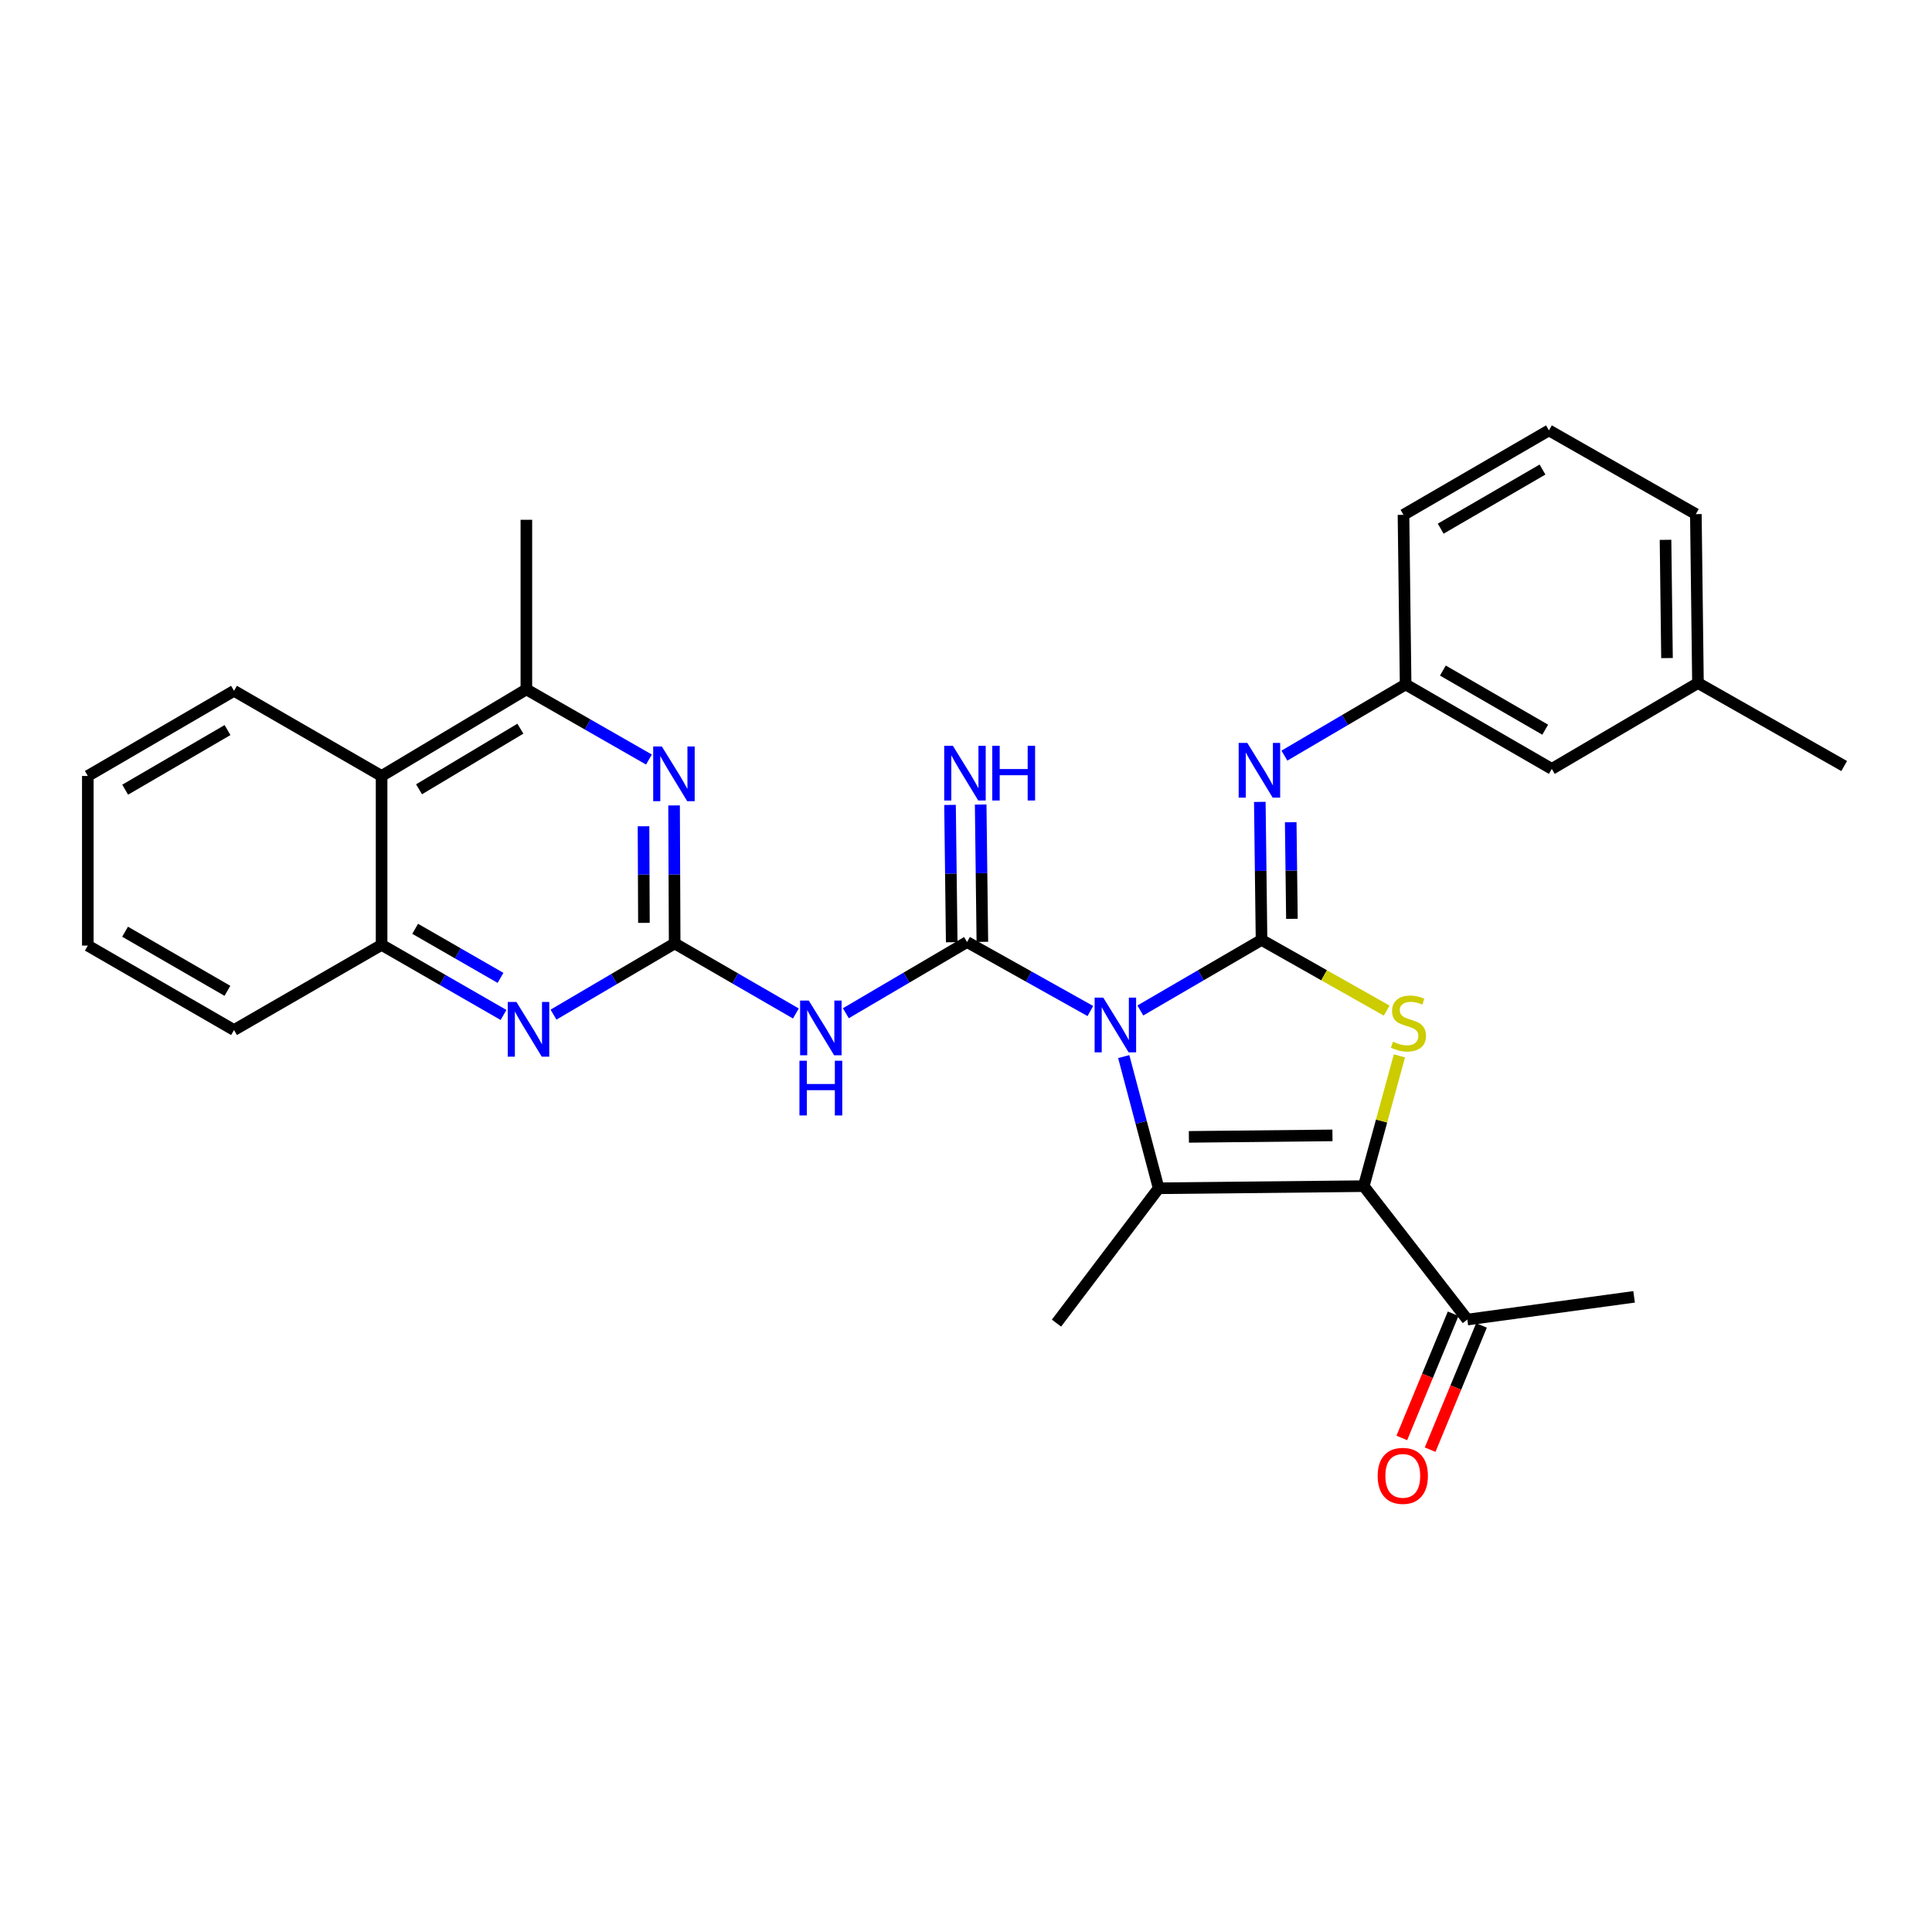 <?xml version='1.0' encoding='iso-8859-1'?>
<svg version='1.1' baseProfile='full'
              xmlns='http://www.w3.org/2000/svg'
                      xmlns:rdkit='http://www.rdkit.org/xml'
                      xmlns:xlink='http://www.w3.org/1999/xlink'
                  xml:space='preserve'
width='1000px' height='1000px' viewBox='0 0 1000 1000'>
<!-- END OF HEADER -->
<rect style='opacity:1.0;fill:#FFFFFF;stroke:none' width='1000' height='1000' x='0' y='0'> </rect>
<path class='bond-0' d='M 590.24,523.019 L 621.603,504.762' style='fill:none;fill-rule:evenodd;stroke:#0000FF;stroke-width:6px;stroke-linecap:butt;stroke-linejoin:miter;stroke-opacity:1' />
<path class='bond-0' d='M 621.603,504.762 L 652.966,486.505' style='fill:none;fill-rule:evenodd;stroke:#000000;stroke-width:6px;stroke-linecap:butt;stroke-linejoin:miter;stroke-opacity:1' />
<path class='bond-1' d='M 564.372,523.307 L 532.455,505.452' style='fill:none;fill-rule:evenodd;stroke:#0000FF;stroke-width:6px;stroke-linecap:butt;stroke-linejoin:miter;stroke-opacity:1' />
<path class='bond-1' d='M 532.455,505.452 L 500.538,487.597' style='fill:none;fill-rule:evenodd;stroke:#000000;stroke-width:6px;stroke-linecap:butt;stroke-linejoin:miter;stroke-opacity:1' />
<path class='bond-2' d='M 581.645,546.891 L 590.68,580.97' style='fill:none;fill-rule:evenodd;stroke:#0000FF;stroke-width:6px;stroke-linecap:butt;stroke-linejoin:miter;stroke-opacity:1' />
<path class='bond-2' d='M 590.68,580.97 L 599.716,615.049' style='fill:none;fill-rule:evenodd;stroke:#000000;stroke-width:6px;stroke-linecap:butt;stroke-linejoin:miter;stroke-opacity:1' />
<path class='bond-4' d='M 652.966,486.505 L 685.356,504.798' style='fill:none;fill-rule:evenodd;stroke:#000000;stroke-width:6px;stroke-linecap:butt;stroke-linejoin:miter;stroke-opacity:1' />
<path class='bond-4' d='M 685.356,504.798 L 717.746,523.091' style='fill:none;fill-rule:evenodd;stroke:#CCCC00;stroke-width:6px;stroke-linecap:butt;stroke-linejoin:miter;stroke-opacity:1' />
<path class='bond-8' d='M 652.966,486.505 L 652.522,450.782' style='fill:none;fill-rule:evenodd;stroke:#000000;stroke-width:6px;stroke-linecap:butt;stroke-linejoin:miter;stroke-opacity:1' />
<path class='bond-8' d='M 652.522,450.782 L 652.077,415.06' style='fill:none;fill-rule:evenodd;stroke:#0000FF;stroke-width:6px;stroke-linecap:butt;stroke-linejoin:miter;stroke-opacity:1' />
<path class='bond-8' d='M 668.696,475.59 L 668.385,450.585' style='fill:none;fill-rule:evenodd;stroke:#000000;stroke-width:6px;stroke-linecap:butt;stroke-linejoin:miter;stroke-opacity:1' />
<path class='bond-8' d='M 668.385,450.585 L 668.074,425.579' style='fill:none;fill-rule:evenodd;stroke:#0000FF;stroke-width:6px;stroke-linecap:butt;stroke-linejoin:miter;stroke-opacity:1' />
<path class='bond-6' d='M 500.538,487.597 L 469.173,506.022' style='fill:none;fill-rule:evenodd;stroke:#000000;stroke-width:6px;stroke-linecap:butt;stroke-linejoin:miter;stroke-opacity:1' />
<path class='bond-6' d='M 469.173,506.022 L 437.808,524.446' style='fill:none;fill-rule:evenodd;stroke:#0000FF;stroke-width:6px;stroke-linecap:butt;stroke-linejoin:miter;stroke-opacity:1' />
<path class='bond-14' d='M 508.469,487.5 L 508.032,451.962' style='fill:none;fill-rule:evenodd;stroke:#000000;stroke-width:6px;stroke-linecap:butt;stroke-linejoin:miter;stroke-opacity:1' />
<path class='bond-14' d='M 508.032,451.962 L 507.595,416.425' style='fill:none;fill-rule:evenodd;stroke:#0000FF;stroke-width:6px;stroke-linecap:butt;stroke-linejoin:miter;stroke-opacity:1' />
<path class='bond-14' d='M 492.606,487.695 L 492.169,452.157' style='fill:none;fill-rule:evenodd;stroke:#000000;stroke-width:6px;stroke-linecap:butt;stroke-linejoin:miter;stroke-opacity:1' />
<path class='bond-14' d='M 492.169,452.157 L 491.732,416.62' style='fill:none;fill-rule:evenodd;stroke:#0000FF;stroke-width:6px;stroke-linecap:butt;stroke-linejoin:miter;stroke-opacity:1' />
<path class='bond-3' d='M 599.716,615.049 L 705.882,613.947' style='fill:none;fill-rule:evenodd;stroke:#000000;stroke-width:6px;stroke-linecap:butt;stroke-linejoin:miter;stroke-opacity:1' />
<path class='bond-3' d='M 615.366,588.445 L 689.683,587.673' style='fill:none;fill-rule:evenodd;stroke:#000000;stroke-width:6px;stroke-linecap:butt;stroke-linejoin:miter;stroke-opacity:1' />
<path class='bond-17' d='M 599.716,615.049 L 546.835,684.843' style='fill:none;fill-rule:evenodd;stroke:#000000;stroke-width:6px;stroke-linecap:butt;stroke-linejoin:miter;stroke-opacity:1' />
<path class='bond-13' d='M 705.882,613.947 L 759.486,683.009' style='fill:none;fill-rule:evenodd;stroke:#000000;stroke-width:6px;stroke-linecap:butt;stroke-linejoin:miter;stroke-opacity:1' />
<path class='bond-30' d='M 705.882,613.947 L 715.11,580.235' style='fill:none;fill-rule:evenodd;stroke:#000000;stroke-width:6px;stroke-linecap:butt;stroke-linejoin:miter;stroke-opacity:1' />
<path class='bond-30' d='M 715.11,580.235 L 724.337,546.523' style='fill:none;fill-rule:evenodd;stroke:#CCCC00;stroke-width:6px;stroke-linecap:butt;stroke-linejoin:miter;stroke-opacity:1' />
<path class='bond-5' d='M 349.202,488.32 L 380.575,506.448' style='fill:none;fill-rule:evenodd;stroke:#000000;stroke-width:6px;stroke-linecap:butt;stroke-linejoin:miter;stroke-opacity:1' />
<path class='bond-5' d='M 380.575,506.448 L 411.949,524.576' style='fill:none;fill-rule:evenodd;stroke:#0000FF;stroke-width:6px;stroke-linecap:butt;stroke-linejoin:miter;stroke-opacity:1' />
<path class='bond-7' d='M 349.202,488.32 L 349.051,452.606' style='fill:none;fill-rule:evenodd;stroke:#000000;stroke-width:6px;stroke-linecap:butt;stroke-linejoin:miter;stroke-opacity:1' />
<path class='bond-7' d='M 349.051,452.606 L 348.9,416.893' style='fill:none;fill-rule:evenodd;stroke:#0000FF;stroke-width:6px;stroke-linecap:butt;stroke-linejoin:miter;stroke-opacity:1' />
<path class='bond-7' d='M 333.292,477.673 L 333.187,452.673' style='fill:none;fill-rule:evenodd;stroke:#000000;stroke-width:6px;stroke-linecap:butt;stroke-linejoin:miter;stroke-opacity:1' />
<path class='bond-7' d='M 333.187,452.673 L 333.082,427.674' style='fill:none;fill-rule:evenodd;stroke:#0000FF;stroke-width:6px;stroke-linecap:butt;stroke-linejoin:miter;stroke-opacity:1' />
<path class='bond-9' d='M 349.202,488.32 L 317.845,506.747' style='fill:none;fill-rule:evenodd;stroke:#000000;stroke-width:6px;stroke-linecap:butt;stroke-linejoin:miter;stroke-opacity:1' />
<path class='bond-9' d='M 317.845,506.747 L 286.489,525.175' style='fill:none;fill-rule:evenodd;stroke:#0000FF;stroke-width:6px;stroke-linecap:butt;stroke-linejoin:miter;stroke-opacity:1' />
<path class='bond-10' d='M 335.891,393.134 L 304.168,374.983' style='fill:none;fill-rule:evenodd;stroke:#0000FF;stroke-width:6px;stroke-linecap:butt;stroke-linejoin:miter;stroke-opacity:1' />
<path class='bond-10' d='M 304.168,374.983 L 272.445,356.832' style='fill:none;fill-rule:evenodd;stroke:#000000;stroke-width:6px;stroke-linecap:butt;stroke-linejoin:miter;stroke-opacity:1' />
<path class='bond-15' d='M 664.808,391.108 L 696.177,372.683' style='fill:none;fill-rule:evenodd;stroke:#0000FF;stroke-width:6px;stroke-linecap:butt;stroke-linejoin:miter;stroke-opacity:1' />
<path class='bond-15' d='M 696.177,372.683 L 727.546,354.259' style='fill:none;fill-rule:evenodd;stroke:#000000;stroke-width:6px;stroke-linecap:butt;stroke-linejoin:miter;stroke-opacity:1' />
<path class='bond-12' d='M 260.623,525.341 L 229.068,507.2' style='fill:none;fill-rule:evenodd;stroke:#0000FF;stroke-width:6px;stroke-linecap:butt;stroke-linejoin:miter;stroke-opacity:1' />
<path class='bond-12' d='M 229.068,507.2 L 197.513,489.06' style='fill:none;fill-rule:evenodd;stroke:#000000;stroke-width:6px;stroke-linecap:butt;stroke-linejoin:miter;stroke-opacity:1' />
<path class='bond-12' d='M 259.063,506.145 L 236.975,493.447' style='fill:none;fill-rule:evenodd;stroke:#0000FF;stroke-width:6px;stroke-linecap:butt;stroke-linejoin:miter;stroke-opacity:1' />
<path class='bond-12' d='M 236.975,493.447 L 214.886,480.749' style='fill:none;fill-rule:evenodd;stroke:#000000;stroke-width:6px;stroke-linecap:butt;stroke-linejoin:miter;stroke-opacity:1' />
<path class='bond-20' d='M 272.445,356.832 L 272.445,269.041' style='fill:none;fill-rule:evenodd;stroke:#000000;stroke-width:6px;stroke-linecap:butt;stroke-linejoin:miter;stroke-opacity:1' />
<path class='bond-31' d='M 272.445,356.832 L 197.513,401.64' style='fill:none;fill-rule:evenodd;stroke:#000000;stroke-width:6px;stroke-linecap:butt;stroke-linejoin:miter;stroke-opacity:1' />
<path class='bond-31' d='M 269.347,377.169 L 216.895,408.534' style='fill:none;fill-rule:evenodd;stroke:#000000;stroke-width:6px;stroke-linecap:butt;stroke-linejoin:miter;stroke-opacity:1' />
<path class='bond-11' d='M 197.513,401.64 L 197.513,489.06' style='fill:none;fill-rule:evenodd;stroke:#000000;stroke-width:6px;stroke-linecap:butt;stroke-linejoin:miter;stroke-opacity:1' />
<path class='bond-21' d='M 197.513,401.64 L 121.127,357.564' style='fill:none;fill-rule:evenodd;stroke:#000000;stroke-width:6px;stroke-linecap:butt;stroke-linejoin:miter;stroke-opacity:1' />
<path class='bond-22' d='M 197.513,489.06 L 121.127,533.145' style='fill:none;fill-rule:evenodd;stroke:#000000;stroke-width:6px;stroke-linecap:butt;stroke-linejoin:miter;stroke-opacity:1' />
<path class='bond-16' d='M 752.155,679.979 L 738.865,712.132' style='fill:none;fill-rule:evenodd;stroke:#000000;stroke-width:6px;stroke-linecap:butt;stroke-linejoin:miter;stroke-opacity:1' />
<path class='bond-16' d='M 738.865,712.132 L 725.575,744.284' style='fill:none;fill-rule:evenodd;stroke:#FF0000;stroke-width:6px;stroke-linecap:butt;stroke-linejoin:miter;stroke-opacity:1' />
<path class='bond-16' d='M 766.816,686.04 L 753.526,718.192' style='fill:none;fill-rule:evenodd;stroke:#000000;stroke-width:6px;stroke-linecap:butt;stroke-linejoin:miter;stroke-opacity:1' />
<path class='bond-16' d='M 753.526,718.192 L 740.236,750.344' style='fill:none;fill-rule:evenodd;stroke:#FF0000;stroke-width:6px;stroke-linecap:butt;stroke-linejoin:miter;stroke-opacity:1' />
<path class='bond-24' d='M 759.486,683.009 L 845.805,671.244' style='fill:none;fill-rule:evenodd;stroke:#000000;stroke-width:6px;stroke-linecap:butt;stroke-linejoin:miter;stroke-opacity:1' />
<path class='bond-18' d='M 727.546,354.259 L 803.21,397.982' style='fill:none;fill-rule:evenodd;stroke:#000000;stroke-width:6px;stroke-linecap:butt;stroke-linejoin:miter;stroke-opacity:1' />
<path class='bond-18' d='M 746.833,347.081 L 799.797,377.688' style='fill:none;fill-rule:evenodd;stroke:#000000;stroke-width:6px;stroke-linecap:butt;stroke-linejoin:miter;stroke-opacity:1' />
<path class='bond-25' d='M 727.546,354.259 L 726.444,266.476' style='fill:none;fill-rule:evenodd;stroke:#000000;stroke-width:6px;stroke-linecap:butt;stroke-linejoin:miter;stroke-opacity:1' />
<path class='bond-19' d='M 803.21,397.982 L 878.864,353.536' style='fill:none;fill-rule:evenodd;stroke:#000000;stroke-width:6px;stroke-linecap:butt;stroke-linejoin:miter;stroke-opacity:1' />
<path class='bond-27' d='M 878.864,353.536 L 954.545,396.501' style='fill:none;fill-rule:evenodd;stroke:#000000;stroke-width:6px;stroke-linecap:butt;stroke-linejoin:miter;stroke-opacity:1' />
<path class='bond-32' d='M 878.864,353.536 L 877.771,266.106' style='fill:none;fill-rule:evenodd;stroke:#000000;stroke-width:6px;stroke-linecap:butt;stroke-linejoin:miter;stroke-opacity:1' />
<path class='bond-32' d='M 862.837,340.62 L 862.072,279.419' style='fill:none;fill-rule:evenodd;stroke:#000000;stroke-width:6px;stroke-linecap:butt;stroke-linejoin:miter;stroke-opacity:1' />
<path class='bond-33' d='M 121.127,357.564 L 45.455,401.64' style='fill:none;fill-rule:evenodd;stroke:#000000;stroke-width:6px;stroke-linecap:butt;stroke-linejoin:miter;stroke-opacity:1' />
<path class='bond-33' d='M 117.761,377.883 L 64.79,408.737' style='fill:none;fill-rule:evenodd;stroke:#000000;stroke-width:6px;stroke-linecap:butt;stroke-linejoin:miter;stroke-opacity:1' />
<path class='bond-29' d='M 121.127,533.145 L 45.455,489.431' style='fill:none;fill-rule:evenodd;stroke:#000000;stroke-width:6px;stroke-linecap:butt;stroke-linejoin:miter;stroke-opacity:1' />
<path class='bond-29' d='M 117.712,512.851 L 64.741,482.251' style='fill:none;fill-rule:evenodd;stroke:#000000;stroke-width:6px;stroke-linecap:butt;stroke-linejoin:miter;stroke-opacity:1' />
<path class='bond-23' d='M 801.729,222.762 L 726.444,266.476' style='fill:none;fill-rule:evenodd;stroke:#000000;stroke-width:6px;stroke-linecap:butt;stroke-linejoin:miter;stroke-opacity:1' />
<path class='bond-23' d='M 798.402,243.038 L 745.703,273.638' style='fill:none;fill-rule:evenodd;stroke:#000000;stroke-width:6px;stroke-linecap:butt;stroke-linejoin:miter;stroke-opacity:1' />
<path class='bond-26' d='M 801.729,222.762 L 877.771,266.106' style='fill:none;fill-rule:evenodd;stroke:#000000;stroke-width:6px;stroke-linecap:butt;stroke-linejoin:miter;stroke-opacity:1' />
<path class='bond-28' d='M 45.455,401.64 L 45.455,489.431' style='fill:none;fill-rule:evenodd;stroke:#000000;stroke-width:6px;stroke-linecap:butt;stroke-linejoin:miter;stroke-opacity:1' />
<path  class='atom-0' d='M 571.052 516.385
L 580.332 531.385
Q 581.252 532.865, 582.732 535.545
Q 584.212 538.225, 584.292 538.385
L 584.292 516.385
L 588.052 516.385
L 588.052 544.705
L 584.172 544.705
L 574.212 528.305
Q 573.052 526.385, 571.812 524.185
Q 570.612 521.985, 570.252 521.305
L 570.252 544.705
L 566.572 544.705
L 566.572 516.385
L 571.052 516.385
' fill='#0000FF'/>
<path  class='atom-5' d='M 721.009 539.173
Q 721.329 539.293, 722.649 539.853
Q 723.969 540.413, 725.409 540.773
Q 726.889 541.093, 728.329 541.093
Q 731.009 541.093, 732.569 539.813
Q 734.129 538.493, 734.129 536.213
Q 734.129 534.653, 733.329 533.693
Q 732.569 532.733, 731.369 532.213
Q 730.169 531.693, 728.169 531.093
Q 725.649 530.333, 724.129 529.613
Q 722.649 528.893, 721.569 527.373
Q 720.529 525.853, 720.529 523.293
Q 720.529 519.733, 722.929 517.533
Q 725.369 515.333, 730.169 515.333
Q 733.449 515.333, 737.169 516.893
L 736.249 519.973
Q 732.849 518.573, 730.289 518.573
Q 727.529 518.573, 726.009 519.733
Q 724.489 520.853, 724.529 522.813
Q 724.529 524.333, 725.289 525.253
Q 726.089 526.173, 727.209 526.693
Q 728.369 527.213, 730.289 527.813
Q 732.849 528.613, 734.369 529.413
Q 735.889 530.213, 736.969 531.853
Q 738.089 533.453, 738.089 536.213
Q 738.089 540.133, 735.449 542.253
Q 732.849 544.333, 728.489 544.333
Q 725.969 544.333, 724.049 543.773
Q 722.169 543.253, 719.929 542.333
L 721.009 539.173
' fill='#CCCC00'/>
<path  class='atom-7' d='M 418.614 517.884
L 427.894 532.884
Q 428.814 534.364, 430.294 537.044
Q 431.774 539.724, 431.854 539.884
L 431.854 517.884
L 435.614 517.884
L 435.614 546.204
L 431.734 546.204
L 421.774 529.804
Q 420.614 527.884, 419.374 525.684
Q 418.174 523.484, 417.814 522.804
L 417.814 546.204
L 414.134 546.204
L 414.134 517.884
L 418.614 517.884
' fill='#0000FF'/>
<path  class='atom-7' d='M 413.794 549.036
L 417.634 549.036
L 417.634 561.076
L 432.114 561.076
L 432.114 549.036
L 435.954 549.036
L 435.954 577.356
L 432.114 577.356
L 432.114 564.276
L 417.634 564.276
L 417.634 577.356
L 413.794 577.356
L 413.794 549.036
' fill='#0000FF'/>
<path  class='atom-8' d='M 342.572 386.378
L 351.852 401.378
Q 352.772 402.858, 354.252 405.538
Q 355.732 408.218, 355.812 408.378
L 355.812 386.378
L 359.572 386.378
L 359.572 414.698
L 355.692 414.698
L 345.732 398.298
Q 344.572 396.378, 343.332 394.178
Q 342.132 391.978, 341.772 391.298
L 341.772 414.698
L 338.092 414.698
L 338.092 386.378
L 342.572 386.378
' fill='#0000FF'/>
<path  class='atom-9' d='M 645.614 384.545
L 654.894 399.545
Q 655.814 401.025, 657.294 403.705
Q 658.774 406.385, 658.854 406.545
L 658.854 384.545
L 662.614 384.545
L 662.614 412.865
L 658.734 412.865
L 648.774 396.465
Q 647.614 394.545, 646.374 392.345
Q 645.174 390.145, 644.814 389.465
L 644.814 412.865
L 641.134 412.865
L 641.134 384.545
L 645.614 384.545
' fill='#0000FF'/>
<path  class='atom-10' d='M 267.296 518.615
L 276.576 533.615
Q 277.496 535.095, 278.976 537.775
Q 280.456 540.455, 280.536 540.615
L 280.536 518.615
L 284.296 518.615
L 284.296 546.935
L 280.416 546.935
L 270.456 530.535
Q 269.296 528.615, 268.056 526.415
Q 266.856 524.215, 266.496 523.535
L 266.496 546.935
L 262.816 546.935
L 262.816 518.615
L 267.296 518.615
' fill='#0000FF'/>
<path  class='atom-15' d='M 493.202 386.017
L 502.482 401.017
Q 503.402 402.497, 504.882 405.177
Q 506.362 407.857, 506.442 408.017
L 506.442 386.017
L 510.202 386.017
L 510.202 414.337
L 506.322 414.337
L 496.362 397.937
Q 495.202 396.017, 493.962 393.817
Q 492.762 391.617, 492.402 390.937
L 492.402 414.337
L 488.722 414.337
L 488.722 386.017
L 493.202 386.017
' fill='#0000FF'/>
<path  class='atom-15' d='M 513.602 386.017
L 517.442 386.017
L 517.442 398.057
L 531.922 398.057
L 531.922 386.017
L 535.762 386.017
L 535.762 414.337
L 531.922 414.337
L 531.922 401.257
L 517.442 401.257
L 517.442 414.337
L 513.602 414.337
L 513.602 386.017
' fill='#0000FF'/>
<path  class='atom-17' d='M 713.083 763.9
Q 713.083 757.1, 716.443 753.3
Q 719.803 749.5, 726.083 749.5
Q 732.363 749.5, 735.723 753.3
Q 739.083 757.1, 739.083 763.9
Q 739.083 770.78, 735.683 774.7
Q 732.283 778.58, 726.083 778.58
Q 719.843 778.58, 716.443 774.7
Q 713.083 770.82, 713.083 763.9
M 726.083 775.38
Q 730.403 775.38, 732.723 772.5
Q 735.083 769.58, 735.083 763.9
Q 735.083 758.34, 732.723 755.54
Q 730.403 752.7, 726.083 752.7
Q 721.763 752.7, 719.403 755.5
Q 717.083 758.3, 717.083 763.9
Q 717.083 769.62, 719.403 772.5
Q 721.763 775.38, 726.083 775.38
' fill='#FF0000'/>
</svg>
